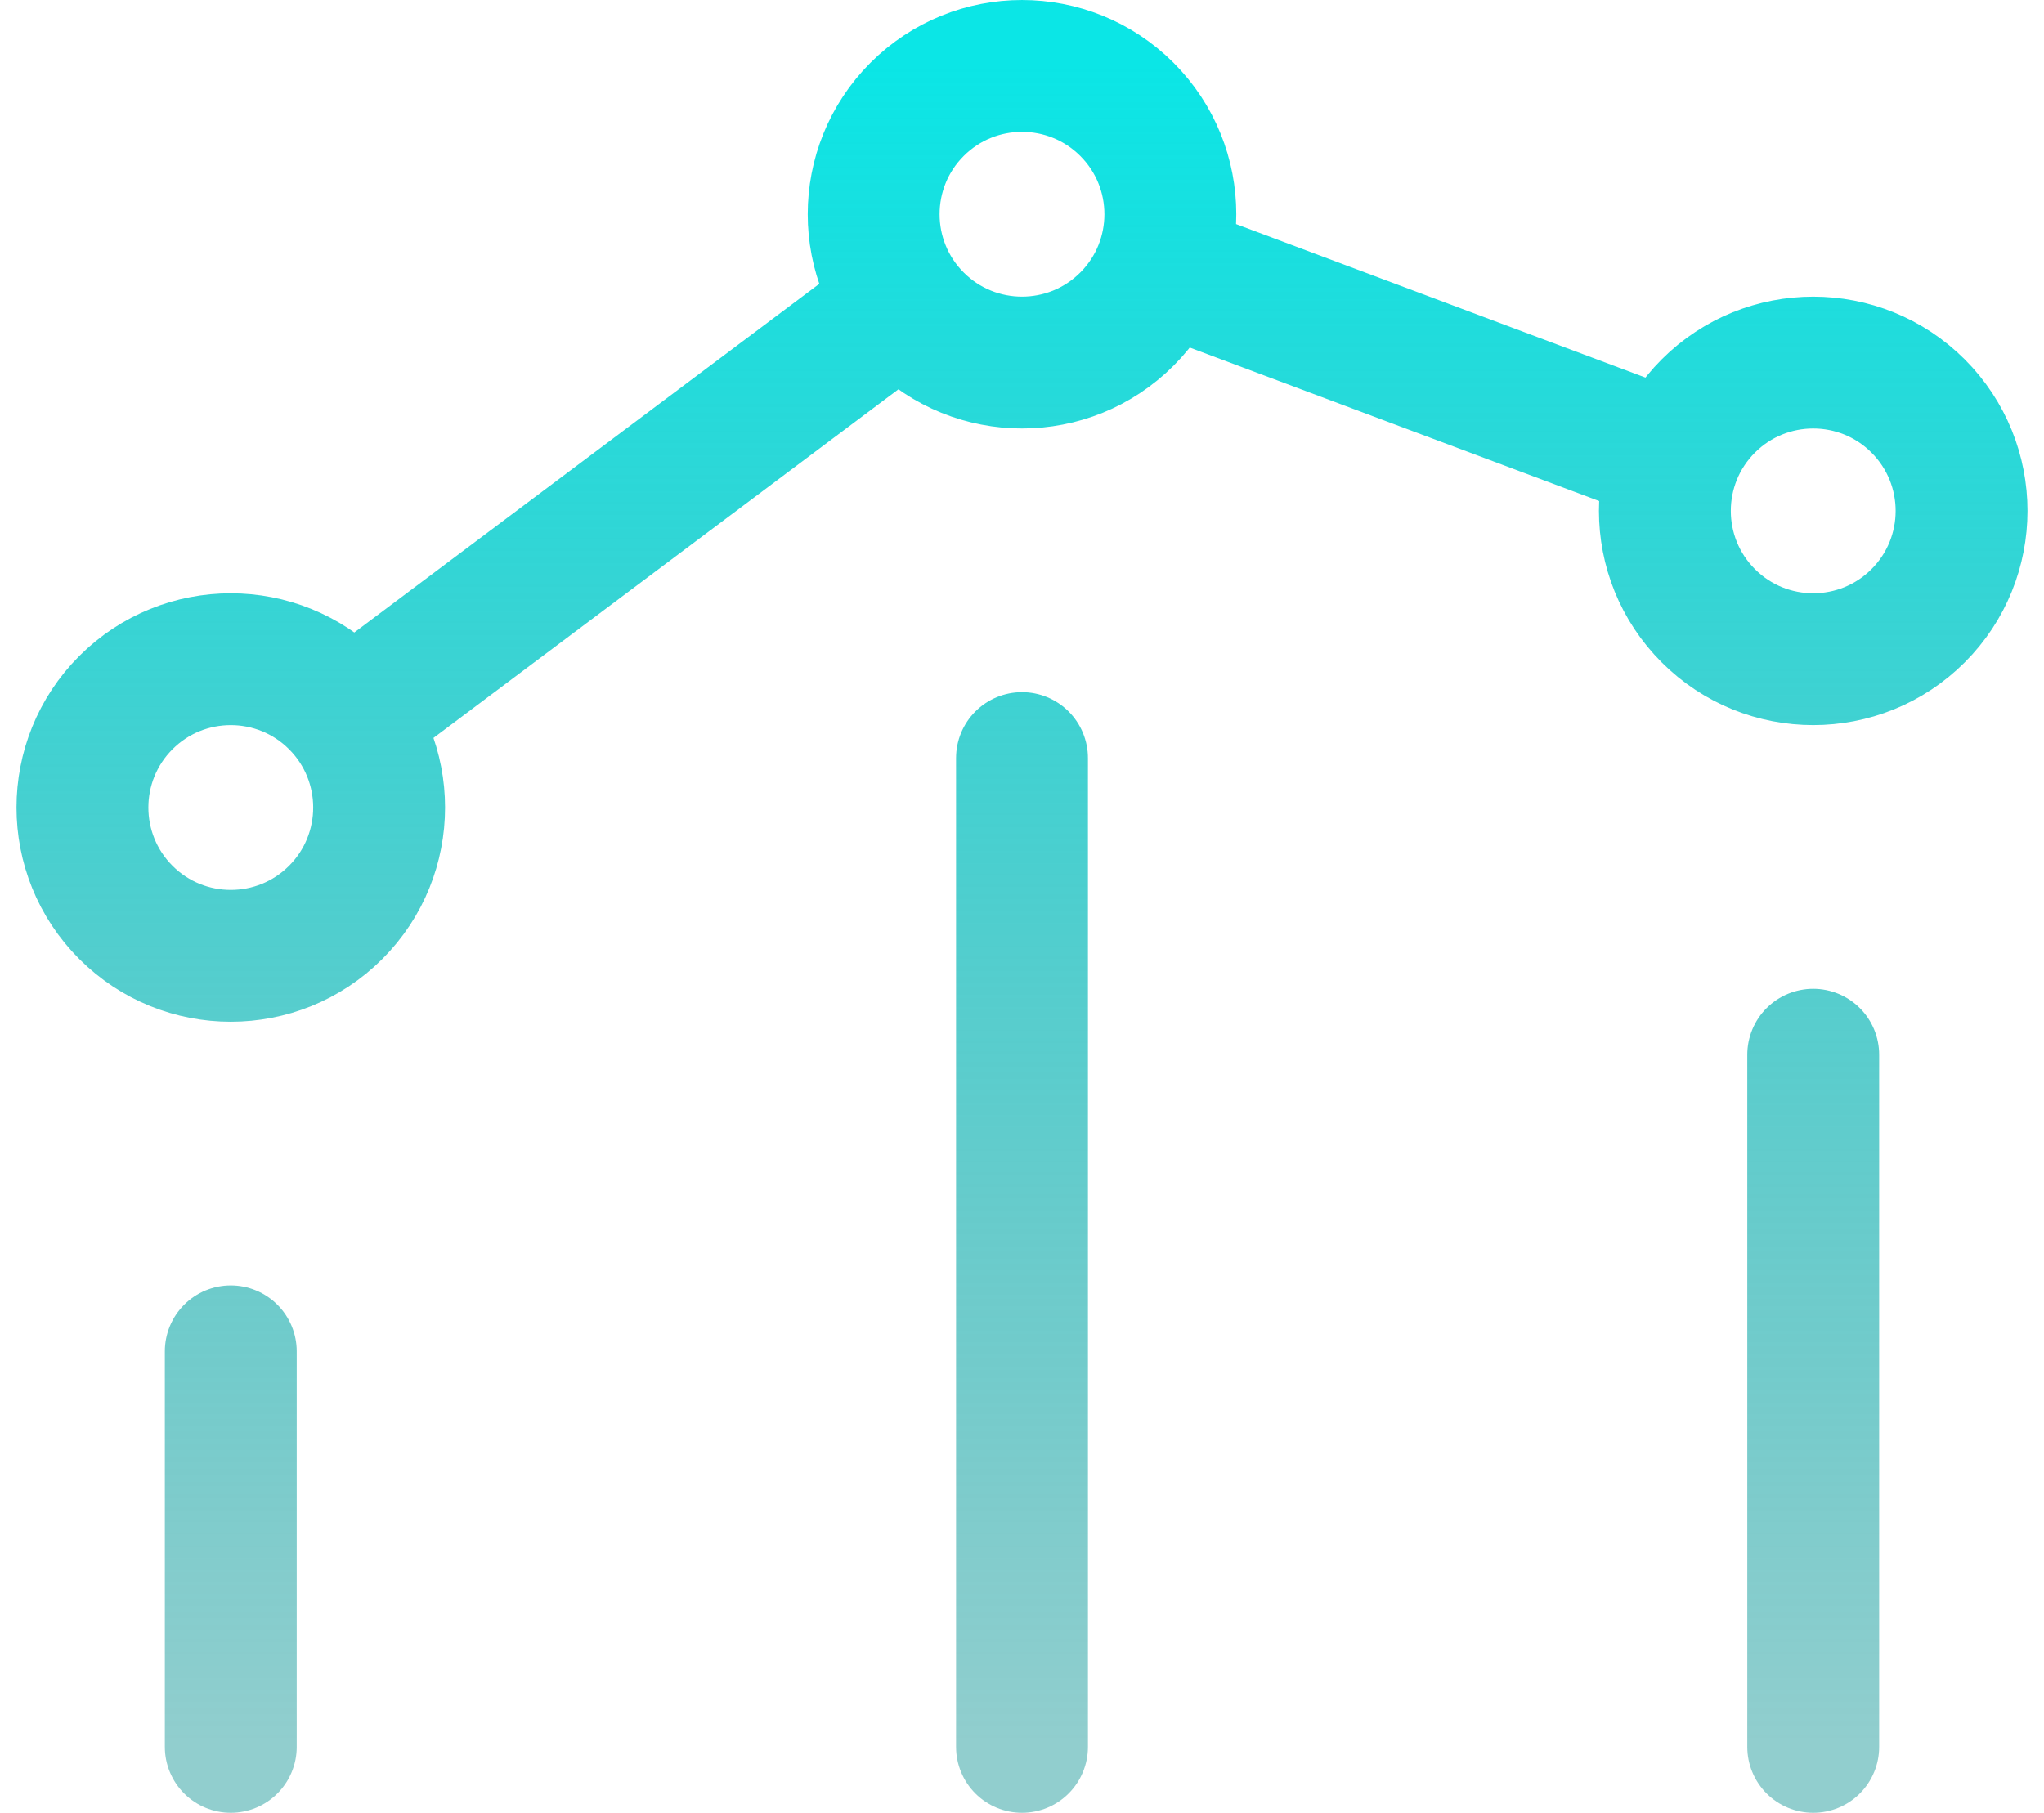<svg width="62" height="55" viewBox="0 0 62 55" fill="none" xmlns="http://www.w3.org/2000/svg">
<path d="M55 53V32M31 53V23M7 53L7 41M35.22 8.083L50.725 13.897M27.396 9.203L10.601 21.799M58.182 12.318C59.939 14.075 59.939 16.925 58.182 18.682C56.425 20.439 53.575 20.439 51.818 18.682C50.061 16.925 50.061 14.075 51.818 12.318C53.575 10.561 56.425 10.561 58.182 12.318ZM10.182 21.318C11.939 23.075 11.939 25.925 10.182 27.682C8.425 29.439 5.575 29.439 3.818 27.682C2.061 25.925 2.061 23.075 3.818 21.318C5.575 19.561 8.425 19.561 10.182 21.318ZM34.182 3.318C35.939 5.075 35.939 7.925 34.182 9.682C32.425 11.439 29.575 11.439 27.818 9.682C26.061 7.925 26.061 5.075 27.818 3.318C29.575 1.561 32.425 1.561 34.182 3.318Z" stroke="url(#paint0_linear_781_2504)" stroke-width="4" stroke-linecap="round" stroke-linejoin="round"/>
<defs>
<linearGradient id="paint0_linear_781_2504" x1="31" y1="2" x2="31" y2="53" gradientUnits="userSpaceOnUse">
<stop stop-color="#0BE6E6"/>
<stop offset="1" stop-color="#0B9292" stop-opacity="0.45"/>
</linearGradient>
</defs>
</svg>
